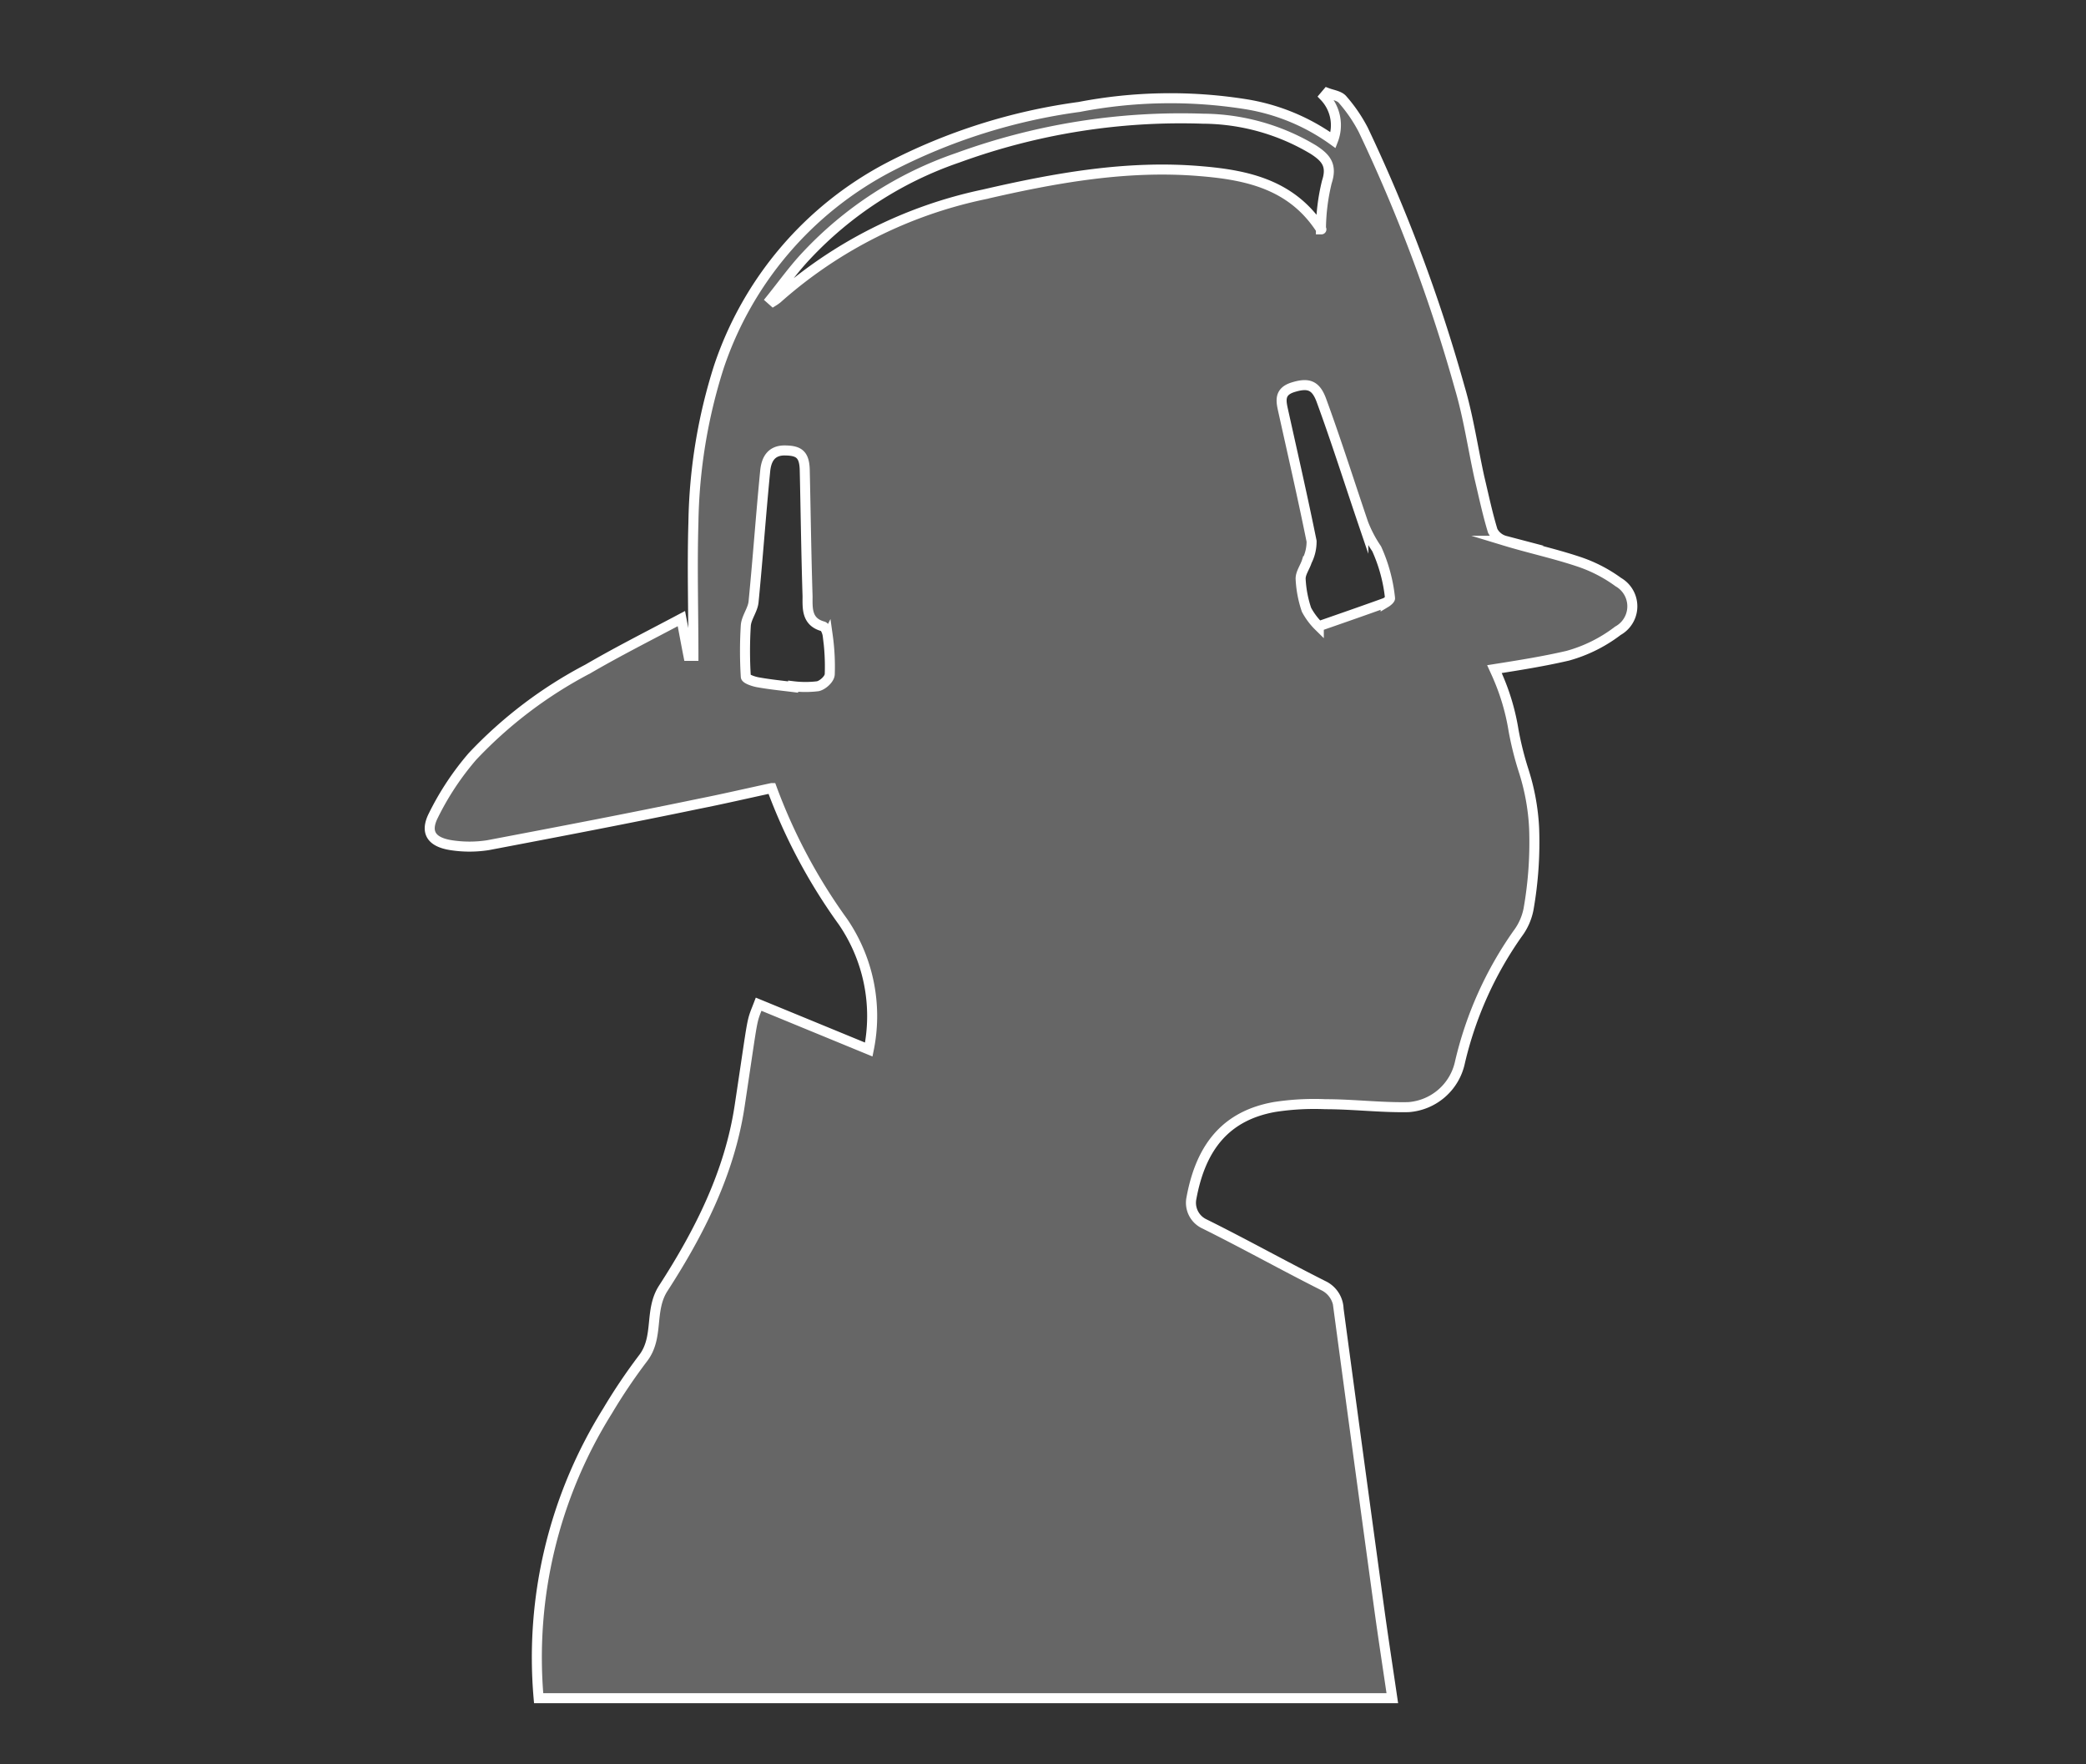 <svg id="Layer_1" data-name="Layer 1" xmlns="http://www.w3.org/2000/svg" viewBox="0 0 156.07 132"><rect x="0" y="0" width="156.07" height="132" fill="#333333" stroke="none"/><defs><style>.cls-1{fill:#fff;opacity:0.25;}.cls-2{fill:none;stroke:#fff;stroke-miterlimit:10;stroke-width:0.75px;}</style></defs><title>ABQ white on white general icons</title><path class="cls-1" d="M121.08,43.55a10.79,10.79,0,0,0-3-1.54c-1.8-.6-3.66-1-5.47-1.55a1.46,1.46,0,0,1-.93-.75c-.4-1.31-.68-2.66-1-4-.49-2.24-.82-4.52-1.47-6.72A120.46,120.46,0,0,0,102,9.72a11.37,11.37,0,0,0-1.56-2.28c-.24-.28-.75-.34-1.14-.49l-.22.26a3.11,3.11,0,0,1,.66,3.28,15.37,15.37,0,0,0-6.63-2.71A35.94,35.94,0,0,0,80.75,8a43.46,43.46,0,0,0-14.24,4.51A26.26,26.26,0,0,0,53.78,27.46a40.25,40.25,0,0,0-1.9,11.61c-.1,3.33,0,6.67,0,10h-.37c-.17-.86-.33-1.73-.53-2.79-2.43,1.29-4.77,2.47-7,3.77a32.68,32.68,0,0,0-8.63,6.54A20.9,20.9,0,0,0,32.43,61c-.65,1.28-.14,2,1.31,2.23a8.94,8.94,0,0,0,2.78,0c5.26-1,10.5-2,15.74-3.09,1.82-.36,3.62-.78,5.48-1.18a41.64,41.64,0,0,0,5.33,10A12.5,12.5,0,0,1,65,78.52l-8.24-3.39c-.58,1.51-.35.52-1.42,7.6-.75,5-3,9.45-5.72,13.66-1.07,1.66-.29,3.65-1.51,5.23a42.61,42.61,0,0,0-2.66,3.95,34.79,34.79,0,0,0-5.15,21.48h63.87c-.32-2.18-.64-4.26-.93-6.34q-1.56-11.38-3.09-22.78A2,2,0,0,0,99,96.18c-3-1.51-5.93-3.15-8.94-4.64a1.74,1.74,0,0,1-.92-1.9c.72-3.93,2.66-6.18,6.21-6.82a19.36,19.36,0,0,1,3.81-.21c2.07,0,4.14.26,6.21.22h0a4.25,4.25,0,0,0,3.86-3.35,27.53,27.53,0,0,1,4.31-9.62,4.46,4.46,0,0,0,.82-1.83,28.77,28.77,0,0,0,.42-6.07,16.71,16.71,0,0,0-.79-4.32,24,24,0,0,1-.75-3,16.71,16.71,0,0,0-1.14-3.93c-.09-.22-.19-.43-.29-.65,1.84-.29,3.67-.58,5.48-1a11,11,0,0,0,3.76-1.87A2.09,2.09,0,0,0,121.08,43.55ZM61.19,51.34a7.61,7.61,0,0,1-1.85,0v.06c-.89-.11-1.78-.2-2.66-.36-.32-.06-.87-.25-.88-.41a30.75,30.75,0,0,1,0-3.84c.05-.6.52-1.16.58-1.76.32-3.26.55-6.53.87-9.79.08-.83.42-1.55,1.47-1.54s1.46.29,1.49,1.47c.07,3.14.11,6.29.21,9.43,0,.89-.09,1.92,1.15,2.26.18.05.33.45.36.7a16.52,16.52,0,0,1,.15,2.89C62.06,50.81,61.55,51.26,61.19,51.34ZM89.88,12.81c-5.53-.48-10.92.5-16.29,1.74a33.64,33.64,0,0,0-15.44,7.79,3.21,3.21,0,0,1-.3.21l-.18-.16c.88-1.09,1.69-2.23,2.64-3.24A27.85,27.85,0,0,1,71.67,11.8,48.68,48.68,0,0,1,90,8.88a16.23,16.23,0,0,1,8.27,2.32c.92.6,1.42,1.15,1,2.42a15.25,15.25,0,0,0-.44,3.54c.08,0,0,0,0,0C96.68,13.83,93.36,13.1,89.88,12.81Zm13.79,32.28c-1.58.57-3.16,1.12-5,1.76a5.09,5.09,0,0,1-.92-1.23,8.42,8.42,0,0,1-.44-2.33c0-.43.33-.86.47-1.31a3.21,3.21,0,0,0,.35-1.49c-.65-3.21-1.38-6.4-2.09-9.6-.17-.79-.43-1.57.71-1.92s1.7-.16,2.12,1c1.1,3,2.09,6.13,3.13,9.19a9.45,9.45,0,0,0,1,1.9,11.93,11.93,0,0,1,1,3.7C104,44.84,103.82,45,103.67,45.09Z"/><path class="cls-2" d="M121.08,43.55a10.79,10.79,0,0,0-3-1.54c-1.8-.6-3.66-1-5.47-1.55a1.46,1.46,0,0,1-.93-.75c-.4-1.31-.68-2.66-1-4-.49-2.24-.82-4.52-1.47-6.72A120.46,120.46,0,0,0,102,9.72a11.37,11.37,0,0,0-1.56-2.28c-.24-.28-.75-.34-1.14-.49l-.22.26a3.11,3.11,0,0,1,.66,3.28,15.37,15.37,0,0,0-6.63-2.71A35.94,35.94,0,0,0,80.75,8a43.46,43.46,0,0,0-14.24,4.51A26.26,26.26,0,0,0,53.78,27.46a40.25,40.25,0,0,0-1.9,11.61c-.1,3.33,0,6.67,0,10h-.37c-.17-.86-.33-1.73-.53-2.79-2.43,1.29-4.77,2.47-7,3.77a32.68,32.68,0,0,0-8.63,6.54A20.9,20.9,0,0,0,32.43,61c-.65,1.28-.14,2,1.31,2.23a8.94,8.94,0,0,0,2.78,0c5.26-1,10.5-2,15.74-3.09,1.82-.36,3.62-.78,5.48-1.18a41.64,41.64,0,0,0,5.33,10A12.5,12.5,0,0,1,65,78.52l-8.24-3.39c-.58,1.51-.35.52-1.42,7.6-.75,5-3,9.45-5.72,13.66-1.07,1.66-.29,3.65-1.51,5.23a42.61,42.61,0,0,0-2.66,3.95,34.79,34.79,0,0,0-5.15,21.48h63.87c-.32-2.18-.64-4.26-.93-6.34q-1.56-11.38-3.09-22.78A2,2,0,0,0,99,96.18c-3-1.51-5.93-3.15-8.94-4.64a1.74,1.74,0,0,1-.92-1.9c.72-3.93,2.66-6.18,6.21-6.82a19.36,19.36,0,0,1,3.81-.21c2.07,0,4.14.26,6.21.22h0a4.25,4.25,0,0,0,3.86-3.35,27.53,27.53,0,0,1,4.31-9.62,4.46,4.46,0,0,0,.82-1.83,28.77,28.77,0,0,0,.42-6.07,16.71,16.71,0,0,0-.79-4.32,24,24,0,0,1-.75-3,16.71,16.71,0,0,0-1.14-3.93c-.09-.22-.19-.43-.29-.65,1.84-.29,3.67-.58,5.48-1a11,11,0,0,0,3.76-1.87A2.09,2.09,0,0,0,121.08,43.55ZM61.19,51.34a7.61,7.61,0,0,1-1.85,0v.06c-.89-.11-1.78-.2-2.66-.36-.32-.06-.87-.25-.88-.41a30.75,30.75,0,0,1,0-3.84c.05-.6.52-1.16.58-1.76.32-3.26.55-6.53.87-9.79.08-.83.42-1.55,1.47-1.54s1.46.29,1.49,1.47c.07,3.14.11,6.29.21,9.43,0,.89-.09,1.92,1.15,2.26.18.05.33.45.36.7a16.52,16.52,0,0,1,.15,2.89C62.06,50.81,61.55,51.26,61.19,51.34ZM89.88,12.81c-5.53-.48-10.92.5-16.29,1.74a33.64,33.64,0,0,0-15.44,7.79,3.21,3.21,0,0,1-.3.21l-.18-.16c.88-1.09,1.69-2.23,2.64-3.24A27.85,27.85,0,0,1,71.67,11.8,48.68,48.68,0,0,1,90,8.88a16.23,16.23,0,0,1,8.27,2.32c.92.6,1.42,1.15,1,2.42a15.25,15.25,0,0,0-.44,3.54c.08,0,0,0,0,0C96.68,13.83,93.36,13.1,89.88,12.81Zm13.79,32.28c-1.58.57-3.16,1.12-5,1.76a5.09,5.09,0,0,1-.92-1.23,8.42,8.42,0,0,1-.44-2.33c0-.43.33-.86.47-1.31a3.21,3.21,0,0,0,.35-1.49c-.65-3.21-1.38-6.4-2.09-9.6-.17-.79-.43-1.57.71-1.92s1.7-.16,2.12,1c1.1,3,2.09,6.13,3.13,9.19a9.45,9.45,0,0,0,1,1.9,11.93,11.93,0,0,1,1,3.7C104,44.84,103.82,45,103.67,45.09Z"/></svg>
